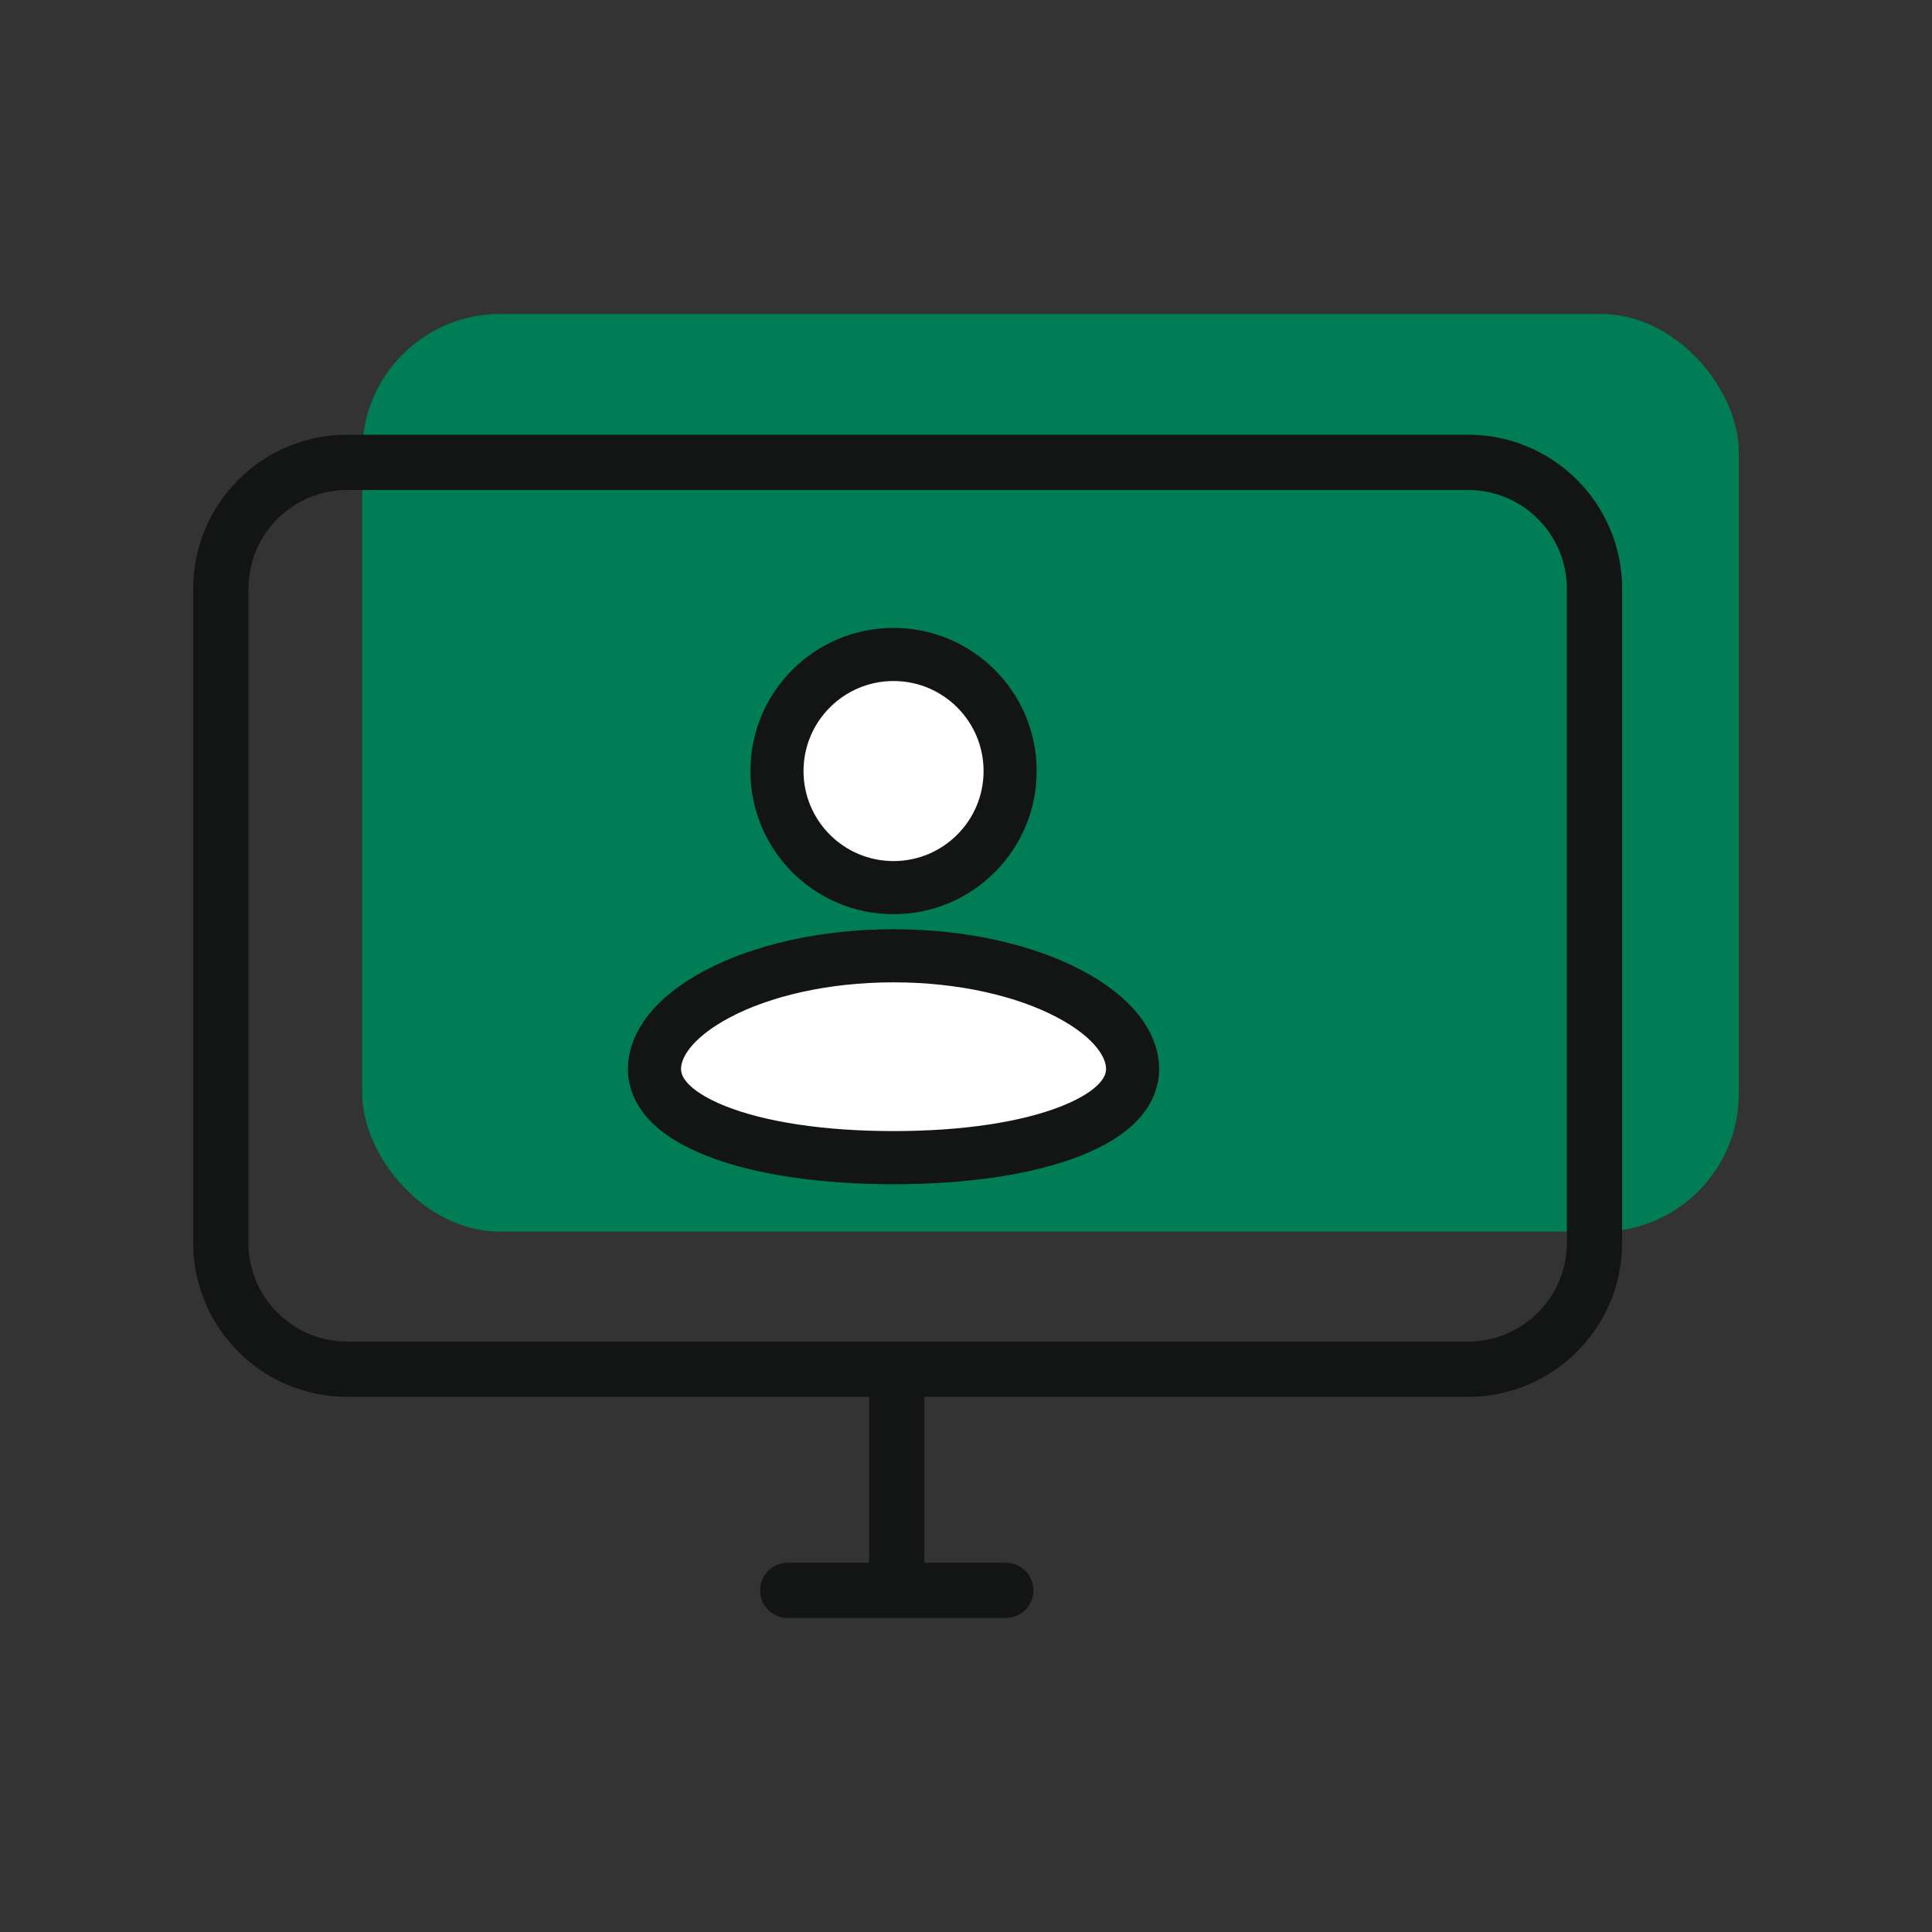 <svg width="96" height="96" viewBox="0 0 96 96" fill="none" xmlns="http://www.w3.org/2000/svg">
<rect x="0" y="0" width="96" height="96" fill="#333333" stroke="none"/>
<rect x="18" y="15.6" width="68.4" height="45.6" rx="6.857" fill="#007D54"/>
<path d="M72.948 21.6C77.175 21.6 80.603 25.027 80.603 29.254V61.755C80.602 65.982 77.175 69.409 72.948 69.41H45.934V77.652H49.977C50.735 77.652 51.35 78.267 51.351 79.026C51.351 79.784 50.735 80.4 49.977 80.4H39.143C38.384 80.4 37.769 79.784 37.769 79.026C37.769 78.267 38.384 77.652 39.143 77.652H43.185V69.41H17.254C13.027 69.409 9.6 65.983 9.6 61.755V29.254C9.6 25.027 13.027 21.6 17.254 21.6H72.948ZM17.254 24.348C14.544 24.348 12.348 26.545 12.348 29.254V61.755C12.348 64.465 14.544 66.662 17.254 66.662H72.948C75.658 66.661 77.855 64.465 77.856 61.755V29.254C77.855 26.545 75.658 24.348 72.948 24.348H17.254Z" fill="#131515"/>
<circle cx="44.4" cy="38.313" r="5.793" fill="white" stroke="#131515" stroke-width="2.64"/>
<path d="M44.399 47.492C47.874 47.492 50.955 48.235 53.119 49.372C55.344 50.542 56.279 51.929 56.279 53.111C56.279 54.197 55.469 55.299 53.243 56.188C51.07 57.056 47.957 57.523 44.399 57.523C40.842 57.523 37.727 57.056 35.555 56.188C33.329 55.299 32.52 54.197 32.52 53.111C32.52 51.929 33.455 50.542 35.68 49.372C37.843 48.235 40.924 47.492 44.399 47.492Z" fill="white" stroke="#131515" stroke-width="2.64"/>
</svg>
